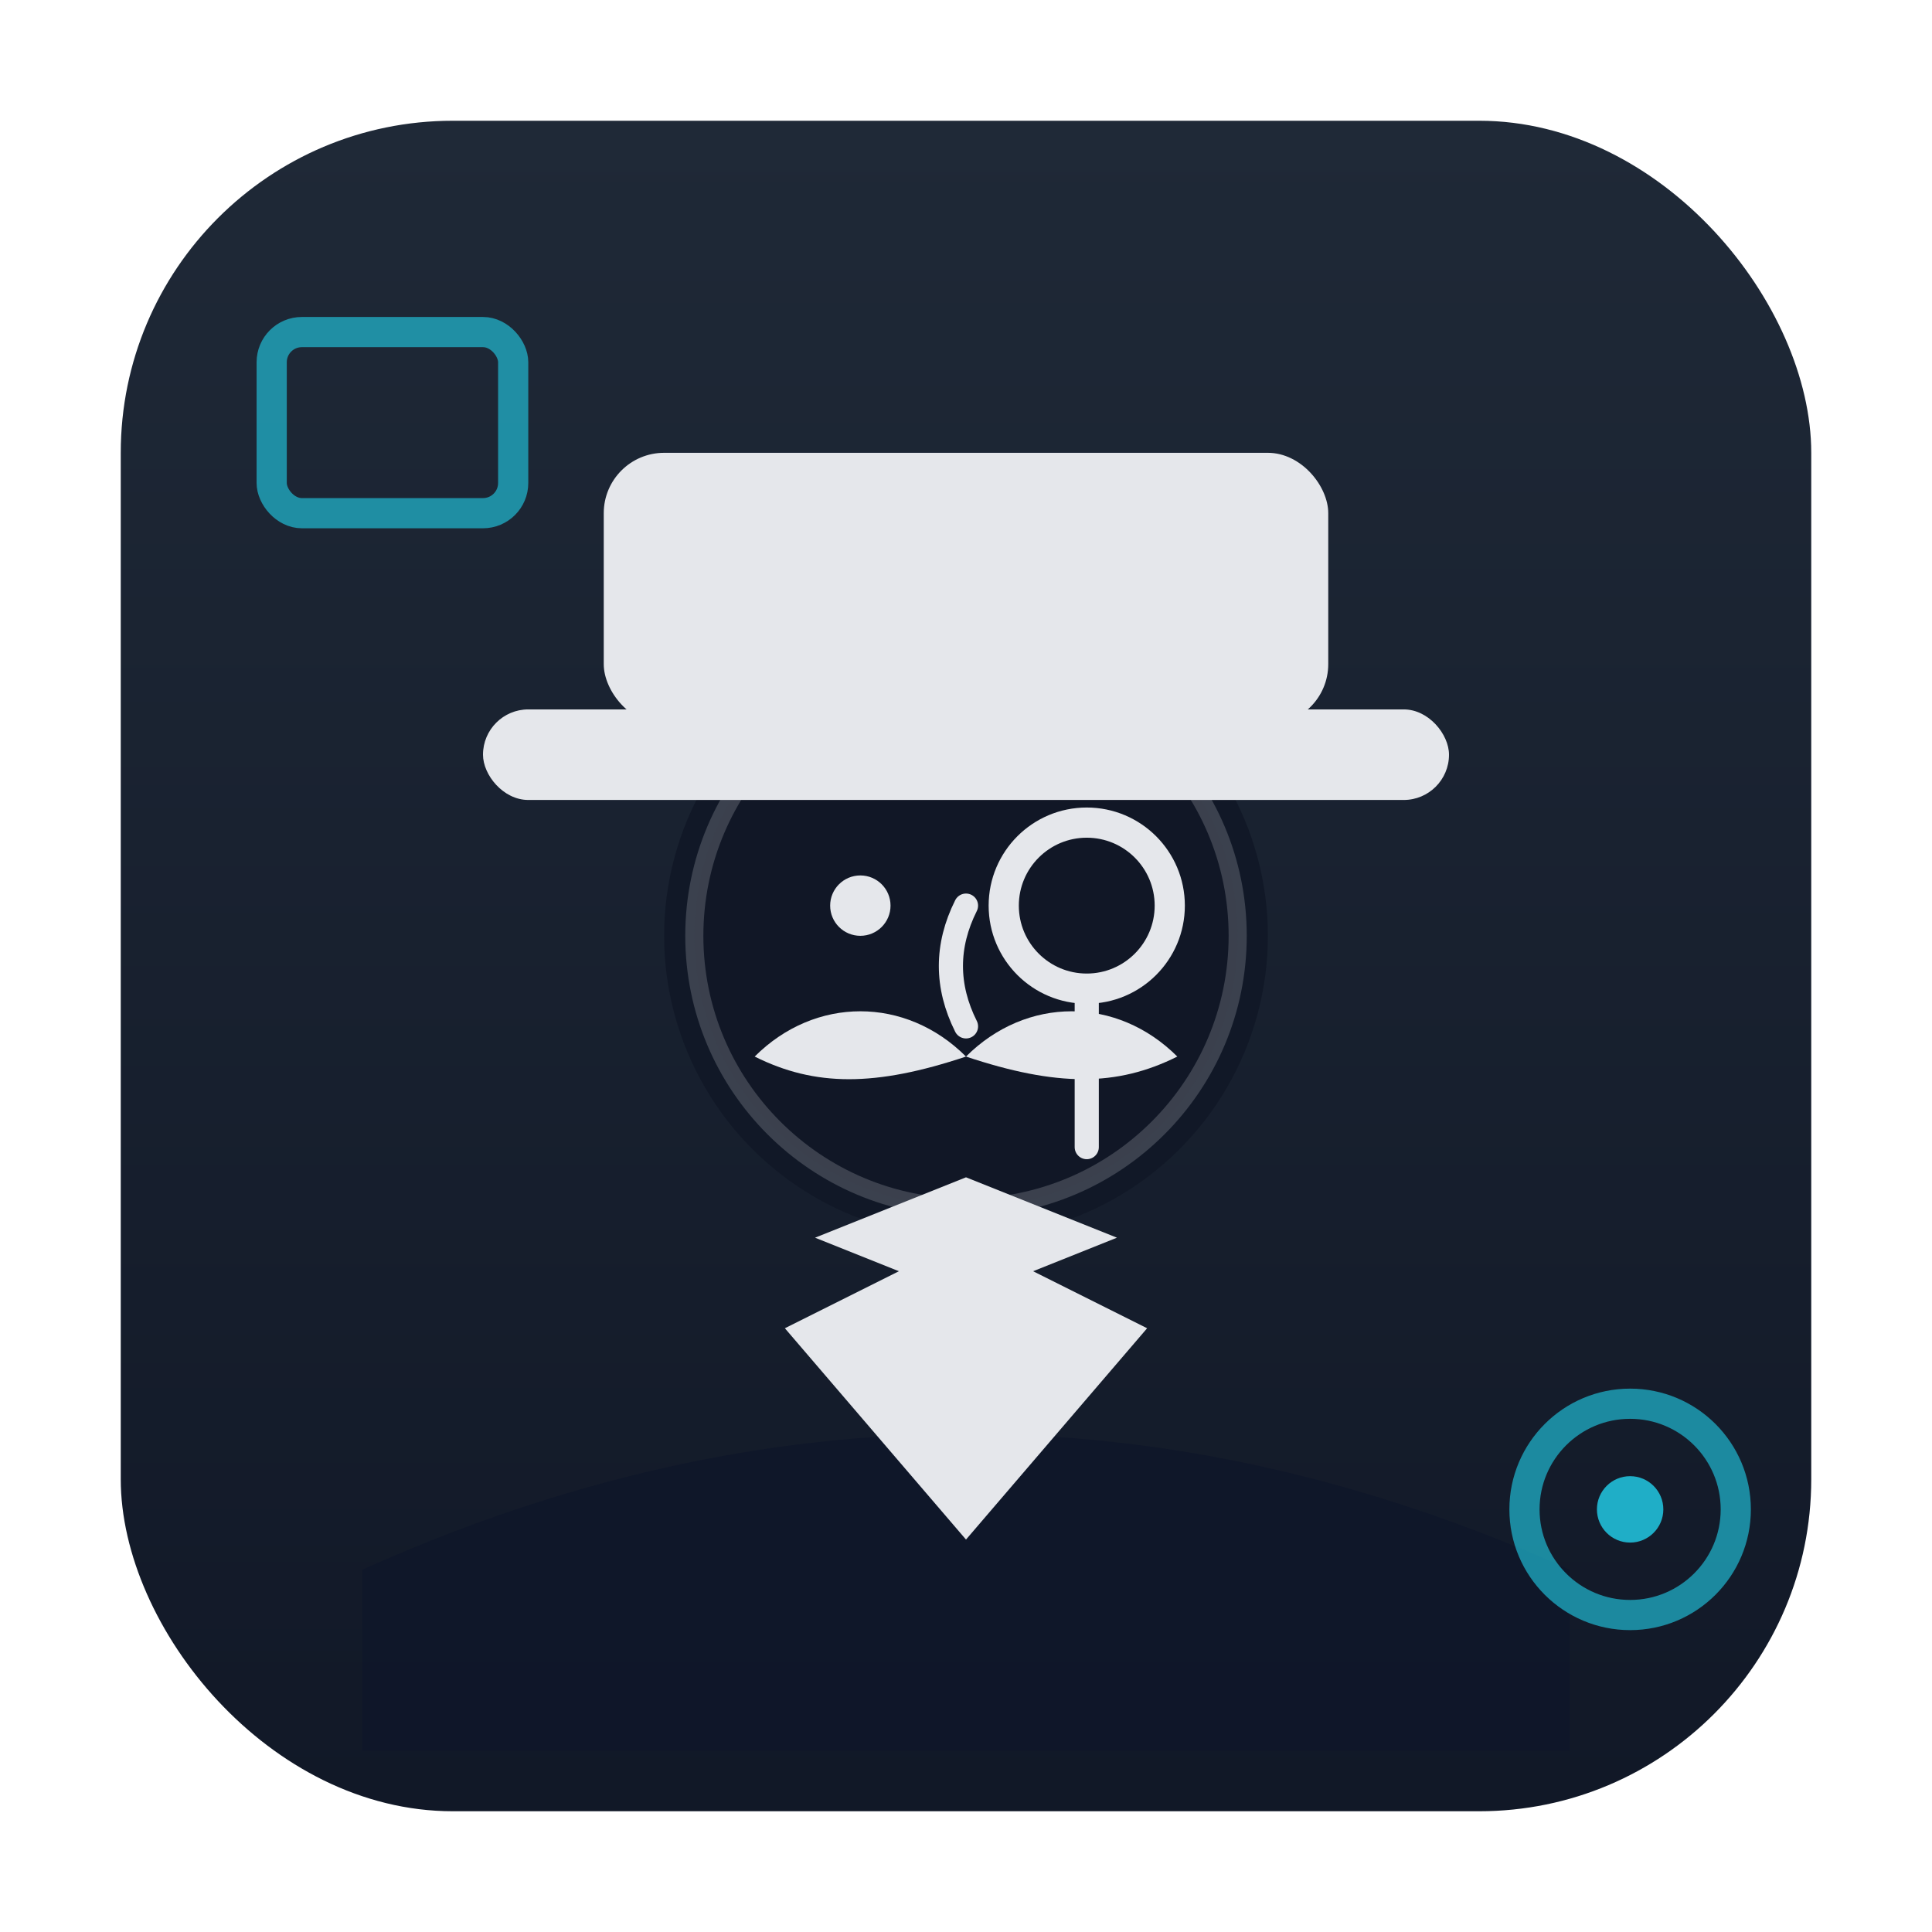 <?xml version="1.0" encoding="UTF-8"?>
<svg xmlns="http://www.w3.org/2000/svg" viewBox="0 0 128 128">
  <defs>
    <linearGradient id="bg" x1="0" y1="0" x2="0" y2="1">
      <stop offset="0" stop-color="#1f2937"/>
      <stop offset="1" stop-color="#111827"/>
    </linearGradient>
  </defs>

  <!-- Rounded badge -->
  <rect x="8" y="8" width="112" height="112" rx="22" fill="url(#bg)"/>

  <!-- Tux shoulders -->
  <path d="M24 104 Q64 86 104 104 L104 116 L24 116 Z" fill="#0f172a" opacity="0.9"/>
  <path d="M52 88 L64 102 L76 88 L64 82 Z" fill="#e5e7eb"/>

  <!-- Head -->
  <circle cx="64" cy="62" r="20" fill="#111827"/>
  <circle cx="64" cy="62" r="18" fill="#111827" stroke="#e5e7eb" stroke-width="1.2" opacity="0.2"/>

  <!-- Hat -->
  <rect x="40" y="30" width="48" height="18" rx="4" fill="#e5e7eb"/>
  <rect x="32" y="47" width="64" height="6" rx="3" fill="#e5e7eb"/>

  <!-- Face features: eye, monocle, nose, mustache -->
  <!-- Left eye -->
  <circle cx="57" cy="60" r="2" fill="#e5e7eb"/>
  <!-- Monocle on right eye -->
  <circle cx="72" cy="60" r="5.5" fill="none" stroke="#e5e7eb" stroke-width="2"/>
  <line x1="72" y1="66" x2="72" y2="76" stroke="#e5e7eb" stroke-width="1.6" stroke-linecap="round"/>
  <!-- Nose -->
  <path d="M64 60 q-2 4 0 8" stroke="#e5e7eb" stroke-width="1.6" fill="none" stroke-linecap="round"/>
  <!-- Mustache (two curls) -->
  <path d="M64 70 C60 66 54 66 50 70 C54 72 58 72 64 70" fill="#e5e7eb"/>
  <path d="M64 70 C68 66 74 66 78 70 C74 72 70 72 64 70" fill="#e5e7eb"/>

  <!-- Bow tie -->
  <polygon points="64,78 74,82 64,86" fill="#e5e7eb"/>
  <polygon points="64,78 54,82 64,86" fill="#e5e7eb"/>
  <circle cx="64" cy="82" r="2.6" fill="#e5e7eb"/>

  <!-- Subtle casino hints -->
  <rect x="18" y="22" width="16" height="12" rx="2" fill="none" stroke="#22d3ee" stroke-width="2" opacity="0.6"/>
  <circle cx="108" cy="100" r="7" fill="none" stroke="#22d3ee" stroke-width="2" opacity="0.6"/>
  <circle cx="108" cy="100" r="2.2" fill="#22d3ee" opacity="0.8"/>
</svg>
